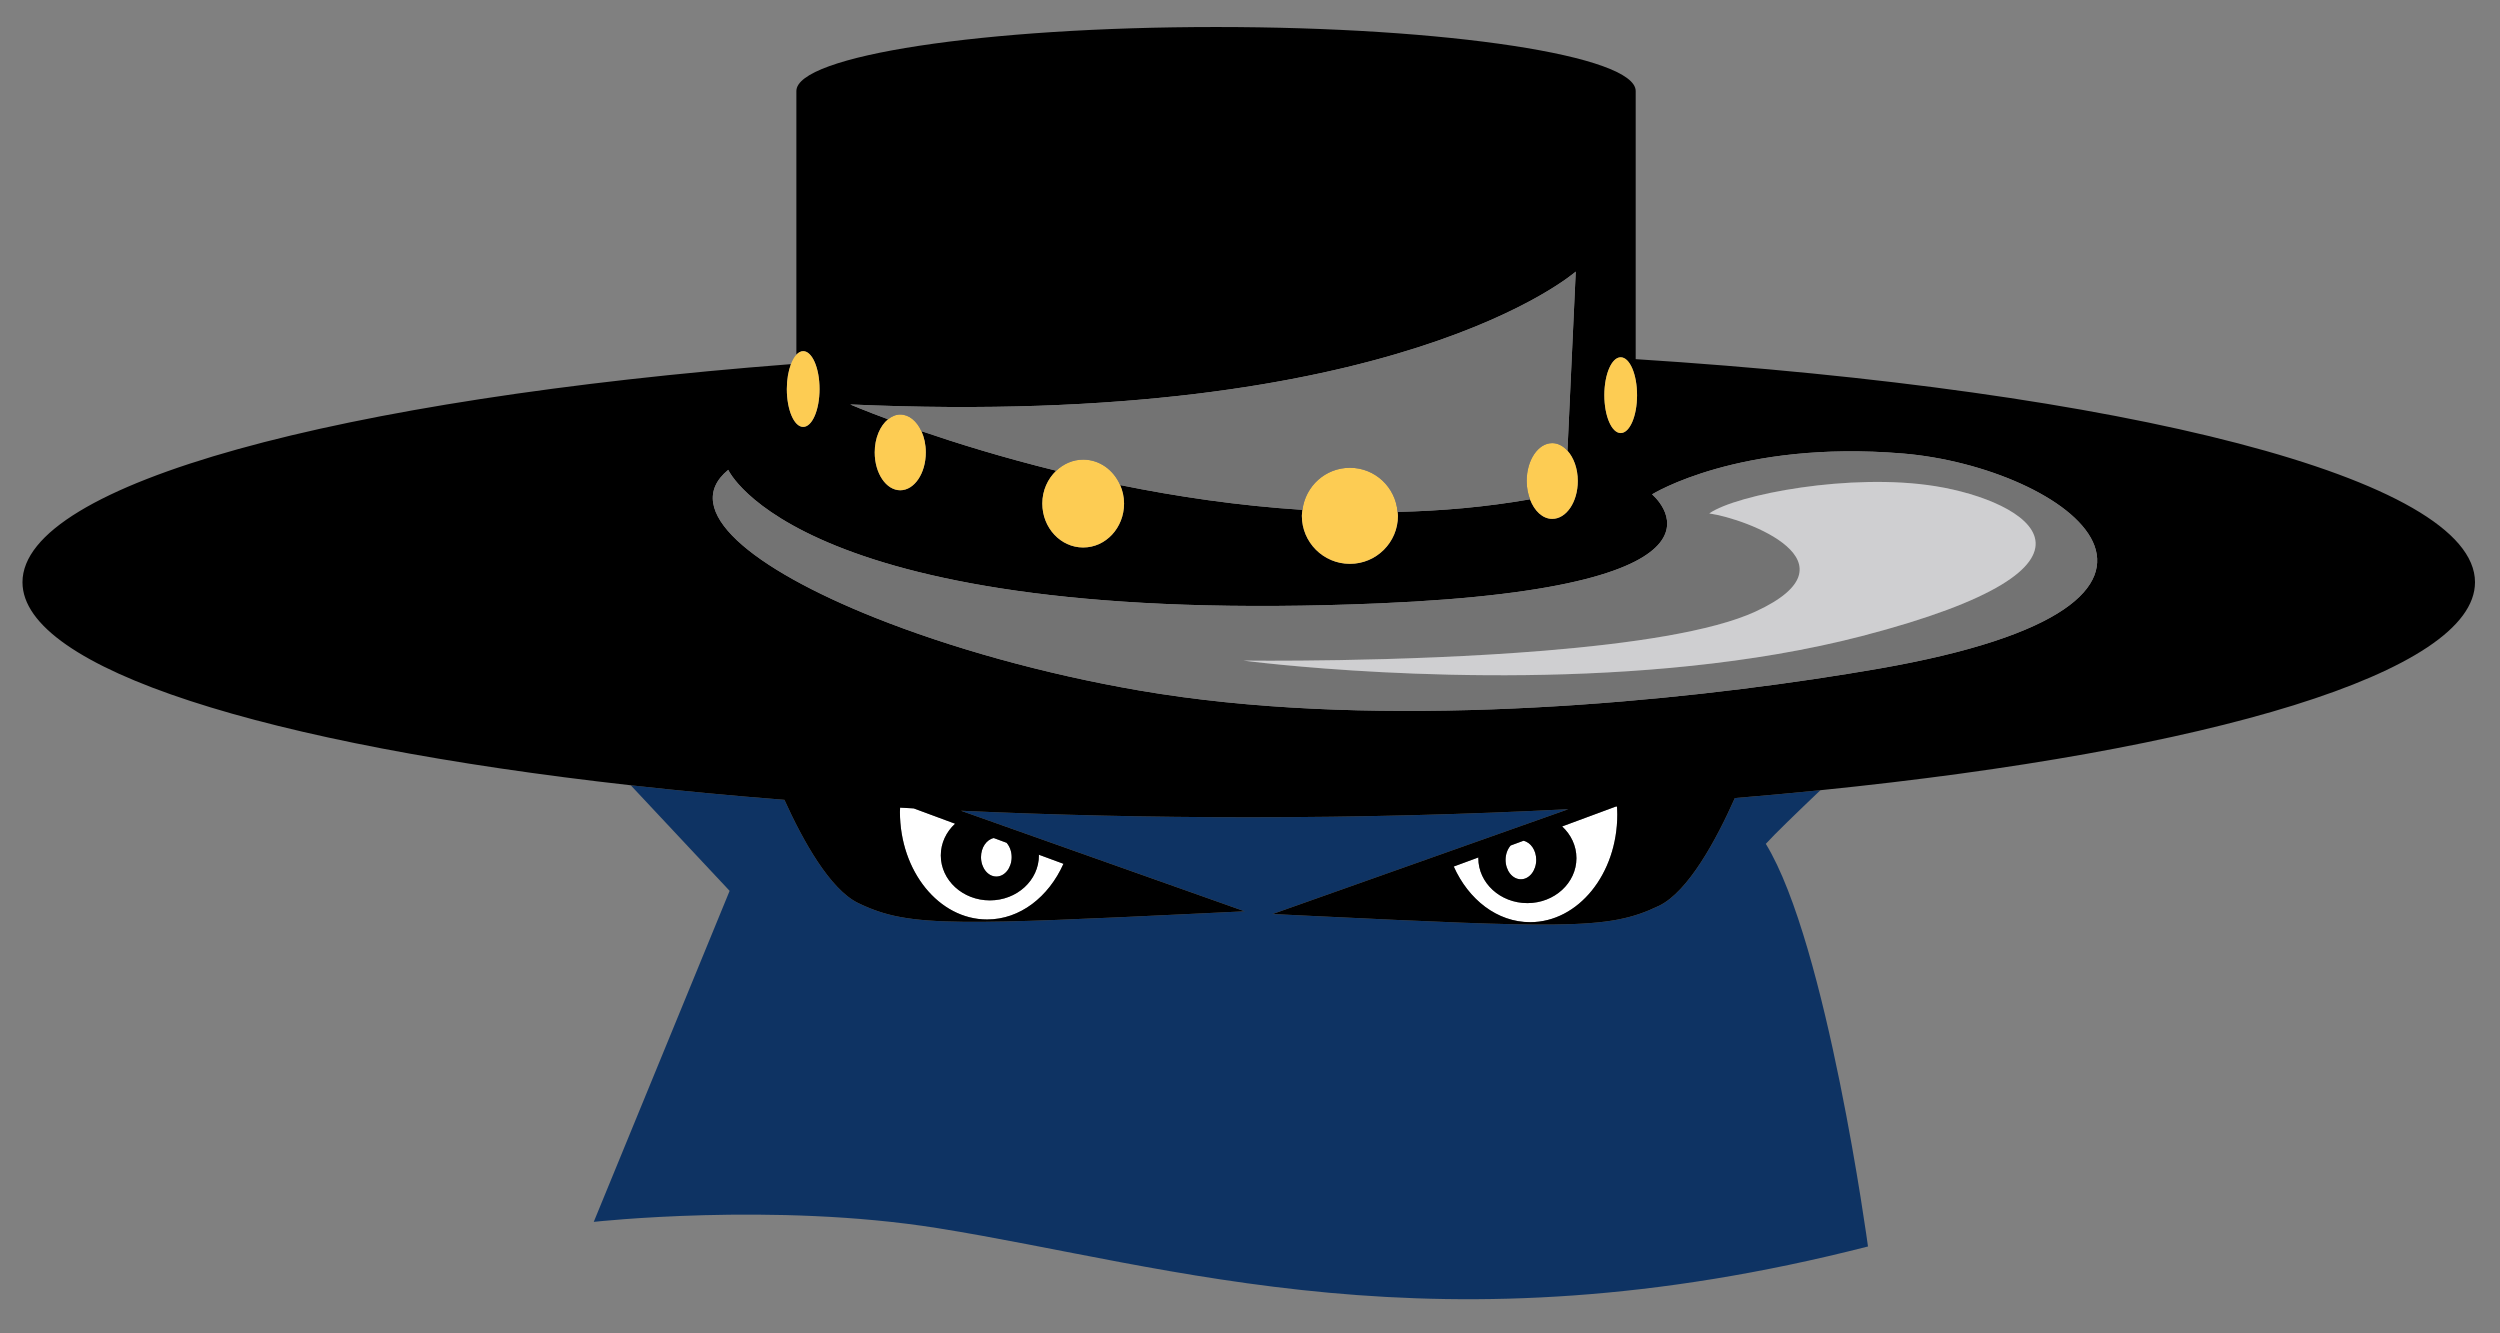 <?xml version="1.0" encoding="utf-8"?>
<!-- Generator: Adobe Illustrator 17.0.0, SVG Export Plug-In . SVG Version: 6.00 Build 0)  -->
<!DOCTYPE svg PUBLIC "-//W3C//DTD SVG 1.1//EN" "http://www.w3.org/Graphics/SVG/1.1/DTD/svg11.dtd">
<svg version="1.1" id="Layer_2" xmlns="http://www.w3.org/2000/svg" xmlns:xlink="http://www.w3.org/1999/xlink" x="0px" y="0px"
	 width="200px" height="106.667px" viewBox="0 0 200 106.667" style="enable-background:new 0 0 200 106.667;" xml:space="preserve"
	>
<rect x="0" y="0" width="200" height="106.667" fill="#808080" stroke="none"/>
<path id="color6" style="fill:#0E3363;" d="M149.439,99.718C114.941,108.547,93.75,101.25,75,98.25c-13.093-2.095-27.5-0.5-27.5-0.5
	l10.87-26.481l-7.911-8.447c3.932,0.44,8.038,0.83,12.294,1.164c1.48,3.265,3.647,7.174,5.917,8.264
	c2.091,1.003,3.975,1.45,8.461,1.494c3.812,0.038,9.512-0.215,18.822-0.665c1.154-0.056,2.352-0.114,3.619-0.175L76.878,64.86
	c7.385,0.34,15.092,0.522,23.021,0.522c8.845,0,17.415-0.226,25.567-0.646l-23.659,8.386c1.268,0.062,2.465,0.12,3.618,0.176
	c9.324,0.451,15.027,0.703,18.84,0.665c4.474-0.045,6.355-0.492,8.444-1.494c2.352-1.13,4.596-5.292,6.077-8.623
	c2.331-0.193,4.614-0.403,6.847-0.629c-1.829,1.74-3.695,3.544-4.368,4.291C146.17,75.52,149.439,99.718,149.439,99.718z"/>
<path id="color5" style="fill:#FFFFFF;" d="M72.008,64.609c0.364,0.021,0.726,0.042,1.091,0.062
	c1.071,0.397,2.179,0.807,3.309,1.226c-0.706,0.65-1.143,1.547-1.143,2.537c0,1.986,1.757,3.597,3.924,3.597
	c2.168,0,3.924-1.61,3.924-3.597c0-0.02-0.006-0.038-0.006-0.058c0.665,0.246,1.322,0.488,1.972,0.728
	c-1.188,2.654-3.477,4.454-6.108,4.454c-3.853,0-6.976-3.856-6.976-8.612C71.994,64.832,72.004,64.722,72.008,64.609z M78.48,68.569
	c0,0.858,0.549,1.554,1.226,1.554c0.677,0,1.226-0.695,1.226-1.554c0-0.457-0.159-0.863-0.407-1.147
	c-0.341-0.126-0.683-0.253-1.024-0.379C78.922,67.167,78.48,67.801,78.48,68.569z M126.114,68.652c0,1.986-1.758,3.597-3.925,3.597
	c-2.167,0-3.924-1.61-3.924-3.597c0-0.02,0.006-0.038,0.007-0.058c-0.665,0.246-1.323,0.488-1.973,0.728
	c1.188,2.654,3.478,4.452,6.108,4.452c3.853,0,6.976-3.854,6.976-8.61c0-0.218-0.014-0.432-0.026-0.646
	c-0.03,0.002-0.061,0.004-0.092,0.006c-1.37,0.508-2.814,1.043-4.295,1.591C125.677,66.766,126.114,67.662,126.114,68.652z
	 M121.672,70.342c0.678,0,1.227-0.696,1.227-1.554c0-0.769-0.442-1.403-1.022-1.527c-0.341,0.127-0.682,0.253-1.023,0.378
	c-0.249,0.284-0.407,0.691-0.407,1.148C120.446,69.646,120.994,70.342,121.672,70.342z"/>
<path id="color4" d="M130.855,28.732V7.284c0-2.829-15.03-5.123-33.573-5.123c-18.542,0-33.572,2.294-33.572,5.123v21.091
	c0.167-0.177,0.35-0.283,0.545-0.283c0.722,0,1.308,1.356,1.308,3.03c0,1.674-0.586,3.03-1.308,3.03
	c-0.723,0-1.308-1.356-1.308-3.03c0-0.766,0.126-1.457,0.329-1.991C27.239,31.915,1.798,38.677,1.798,46.579
	c0,6.929,19.556,12.981,48.661,16.243c3.932,0.44,8.038,0.83,12.294,1.164c1.48,3.265,3.647,7.174,5.917,8.264
	c2.091,1.003,3.975,1.45,8.461,1.494c3.812,0.038,9.512-0.215,18.822-0.665c1.154-0.056,2.352-0.114,3.619-0.175L76.878,64.86
	c7.385,0.34,15.092,0.522,23.021,0.522c8.845,0,17.415-0.226,25.567-0.646l-23.659,8.386c1.268,0.062,2.465,0.12,3.618,0.176
	c9.324,0.451,15.027,0.703,18.84,0.665c4.474-0.045,6.355-0.492,8.444-1.494c2.352-1.13,4.596-5.292,6.077-8.623
	c2.331-0.193,4.614-0.403,6.847-0.629C176.772,60.065,198,53.798,198,46.579C198,38.268,169.865,31.217,130.855,28.732z
	 M129.656,28.583c0.723,0,1.308,1.357,1.308,3.031c0,1.673-0.586,3.03-1.308,3.03c-0.722,0-1.308-1.357-1.308-3.03
	C128.349,29.94,128.935,28.583,129.656,28.583z M126.06,21.727l-0.663,14.332c0.499,0.552,0.826,1.427,0.826,2.421
	c0,1.674-0.915,3.03-2.044,3.03c-0.769,0-1.43-0.636-1.778-1.565c-3.522,0.616-7.077,0.927-10.597,1.008
	c0.009,0.104,0.031,0.205,0.031,0.312c0,2.122-1.721,3.842-3.843,3.842s-3.843-1.72-3.843-3.842c0-0.164,0.028-0.319,0.048-0.477
	c-5.152-0.332-10.093-1.07-14.585-1.983c0.196,0.451,0.313,0.949,0.313,1.479c0,1.941-1.464,3.515-3.27,3.515
	c-1.806,0-3.27-1.574-3.27-3.515c0-1.05,0.437-1.982,1.115-2.625c-4.311-1.065-7.993-2.211-10.787-3.167
	c0.222,0.485,0.352,1.07,0.352,1.7c0,1.674-0.914,3.03-2.044,3.03c-1.128,0-2.043-1.357-2.043-3.03c0-1.146,0.435-2.133,1.068-2.647
	c-1.942-0.719-3.03-1.189-3.03-1.189C111.835,34.316,126.06,21.727,126.06,21.727z M80.526,67.422
	c0.248,0.284,0.407,0.69,0.407,1.147c0,0.858-0.549,1.554-1.226,1.554c-0.678,0-1.226-0.695-1.226-1.554
	c0-0.768,0.442-1.403,1.022-1.526C79.843,67.169,80.185,67.295,80.526,67.422z M76.407,65.897c-0.706,0.65-1.143,1.547-1.143,2.537
	c0,1.986,1.757,3.597,3.924,3.597c2.168,0,3.924-1.61,3.924-3.597c0-0.02-0.006-0.038-0.006-0.058
	c0.665,0.246,1.322,0.488,1.972,0.728c-1.188,2.654-3.477,4.454-6.108,4.454c-3.853,0-6.976-3.856-6.976-8.612
	c0-0.114,0.01-0.224,0.014-0.336c0.364,0.021,0.726,0.042,1.091,0.062C74.17,65.068,75.277,65.479,76.407,65.897z M121.876,67.261
	c0.58,0.124,1.022,0.758,1.022,1.527c0,0.857-0.549,1.554-1.227,1.554c-0.678,0-1.226-0.696-1.226-1.554
	c0-0.457,0.158-0.864,0.407-1.148C121.194,67.514,121.535,67.388,121.876,67.261z M122.408,73.774c-2.631,0-4.92-1.798-6.108-4.452
	c0.649-0.24,1.308-0.483,1.973-0.728c-0.001,0.02-0.007,0.038-0.007,0.058c0,1.986,1.757,3.597,3.924,3.597
	c2.167,0,3.925-1.61,3.925-3.597c0-0.99-0.438-1.886-1.144-2.537c1.481-0.549,2.925-1.083,4.295-1.591
	c0.031-0.002,0.061-0.004,0.092-0.006c0.013,0.214,0.026,0.428,0.026,0.646C129.384,69.92,126.261,73.774,122.408,73.774z
	 M150.257,53.501c-1.593,0.277-3.325,0.557-5.163,0.831c-14.56,2.172-36.139,3.972-53.915,0.913
	c-7.701-1.325-15.21-3.444-21.22-5.847c-9.812-3.923-15.623-8.601-11.698-11.811c0,0,5.659,12.658,52.102,10.682
	c30.739-1.309,21.802-8.72,21.802-8.72s6.975-4.36,20.056-3.27C165.299,37.369,180.342,48.268,150.257,53.501z"/>
<path id="color3" style="fill:#FDCC53;" d="M111.804,40.953c0.009,0.104,0.031,0.205,0.031,0.312c0,2.122-1.721,3.842-3.843,3.842
	s-3.843-1.72-3.843-3.842c0-0.164,0.028-0.319,0.048-0.477c0.237-1.894,1.836-3.365,3.795-3.365
	C110.008,37.423,111.643,38.98,111.804,40.953z M86.655,36.769c-0.829,0-1.578,0.343-2.155,0.89
	c-0.678,0.644-1.115,1.576-1.115,2.625c0,1.941,1.464,3.515,3.27,3.515c1.806,0,3.27-1.574,3.27-3.515
	c0-0.531-0.117-1.028-0.313-1.479C89.092,37.605,87.968,36.769,86.655,36.769z M72.021,33.161c-0.355,0-0.685,0.146-0.976,0.383
	c-0.633,0.515-1.068,1.501-1.068,2.647c0,1.674,0.915,3.03,2.043,3.03c1.129,0,2.044-1.357,2.044-3.03c0-0.63-0.13-1.215-0.352-1.7
	C73.346,33.689,72.726,33.161,72.021,33.161z M124.179,35.45c-1.129,0-2.044,1.356-2.044,3.03c0,0.535,0.102,1.029,0.266,1.465
	c0.349,0.929,1.01,1.565,1.778,1.565c1.129,0,2.044-1.357,2.044-3.03c0-0.995-0.327-1.869-0.826-2.421
	C125.056,35.681,124.637,35.45,124.179,35.45z M64.255,28.092c-0.195,0-0.378,0.105-0.545,0.283
	c-0.167,0.179-0.314,0.44-0.435,0.757c-0.202,0.534-0.329,1.225-0.329,1.991c0,1.674,0.585,3.03,1.308,3.03
	c0.722,0,1.308-1.356,1.308-3.03C65.563,29.449,64.977,28.092,64.255,28.092z M129.656,28.583c-0.722,0-1.308,1.357-1.308,3.031
	c0,1.673,0.586,3.03,1.308,3.03c0.723,0,1.308-1.357,1.308-3.03C130.965,29.94,130.379,28.583,129.656,28.583z"/>
<path id="color2" style="fill:#737373;" d="M71.046,33.544c-1.942-0.719-3.03-1.189-3.03-1.189
	c43.819,1.962,58.044-10.628,58.044-10.628l-0.663,14.332c-0.341-0.377-0.76-0.609-1.218-0.609c-1.129,0-2.044,1.356-2.044,3.03
	c0,0.535,0.102,1.029,0.266,1.465c-3.522,0.616-7.077,0.927-10.597,1.008c-0.161-1.974-1.796-3.53-3.812-3.53
	c-1.959,0-3.558,1.471-3.795,3.365c-5.152-0.332-10.093-1.07-14.585-1.983c-0.521-1.2-1.645-2.036-2.957-2.036
	c-0.829,0-1.578,0.343-2.155,0.89c-4.311-1.065-7.993-2.211-10.787-3.167c-0.368-0.803-0.988-1.331-1.692-1.331
	C71.666,33.161,71.337,33.307,71.046,33.544z M150.257,53.501c-1.593,0.277-3.325,0.557-5.163,0.831
	c-14.56,2.172-36.139,3.972-53.915,0.913c-7.701-1.325-15.21-3.444-21.22-5.847c-9.812-3.923-15.623-8.601-11.698-11.811
	c0,0,5.659,12.658,52.102,10.682c30.739-1.309,21.802-8.72,21.802-8.72s6.975-4.36,20.056-3.27
	C165.299,37.369,180.342,48.268,150.257,53.501z M154.836,38.895c-6.758-1.09-15.914,0.654-18.095,2.18
	c3.052,0.436,12.208,3.924,3.706,7.848c-3.486,1.609-10.019,2.564-16.858,3.129c-11.618,0.96-24.127,0.795-24.127,0.795
	s17.702,2.336,35.874,0.417c4.601-0.486,9.23-1.24,13.612-2.379C170.75,45.216,162.197,40.082,154.836,38.895z"/>
<path id="color1" style="fill:#CFCFD1;" d="M148.949,50.885c-4.382,1.139-9.012,1.893-13.612,2.379
	c-18.172,1.919-35.874-0.417-35.874-0.417s12.509,0.164,24.127-0.795c6.839-0.565,13.371-1.52,16.858-3.129
	c8.502-3.924-0.654-7.412-3.706-7.848c2.181-1.526,11.337-3.27,18.095-2.18C162.197,40.082,170.75,45.216,148.949,50.885z"/>
</svg>
